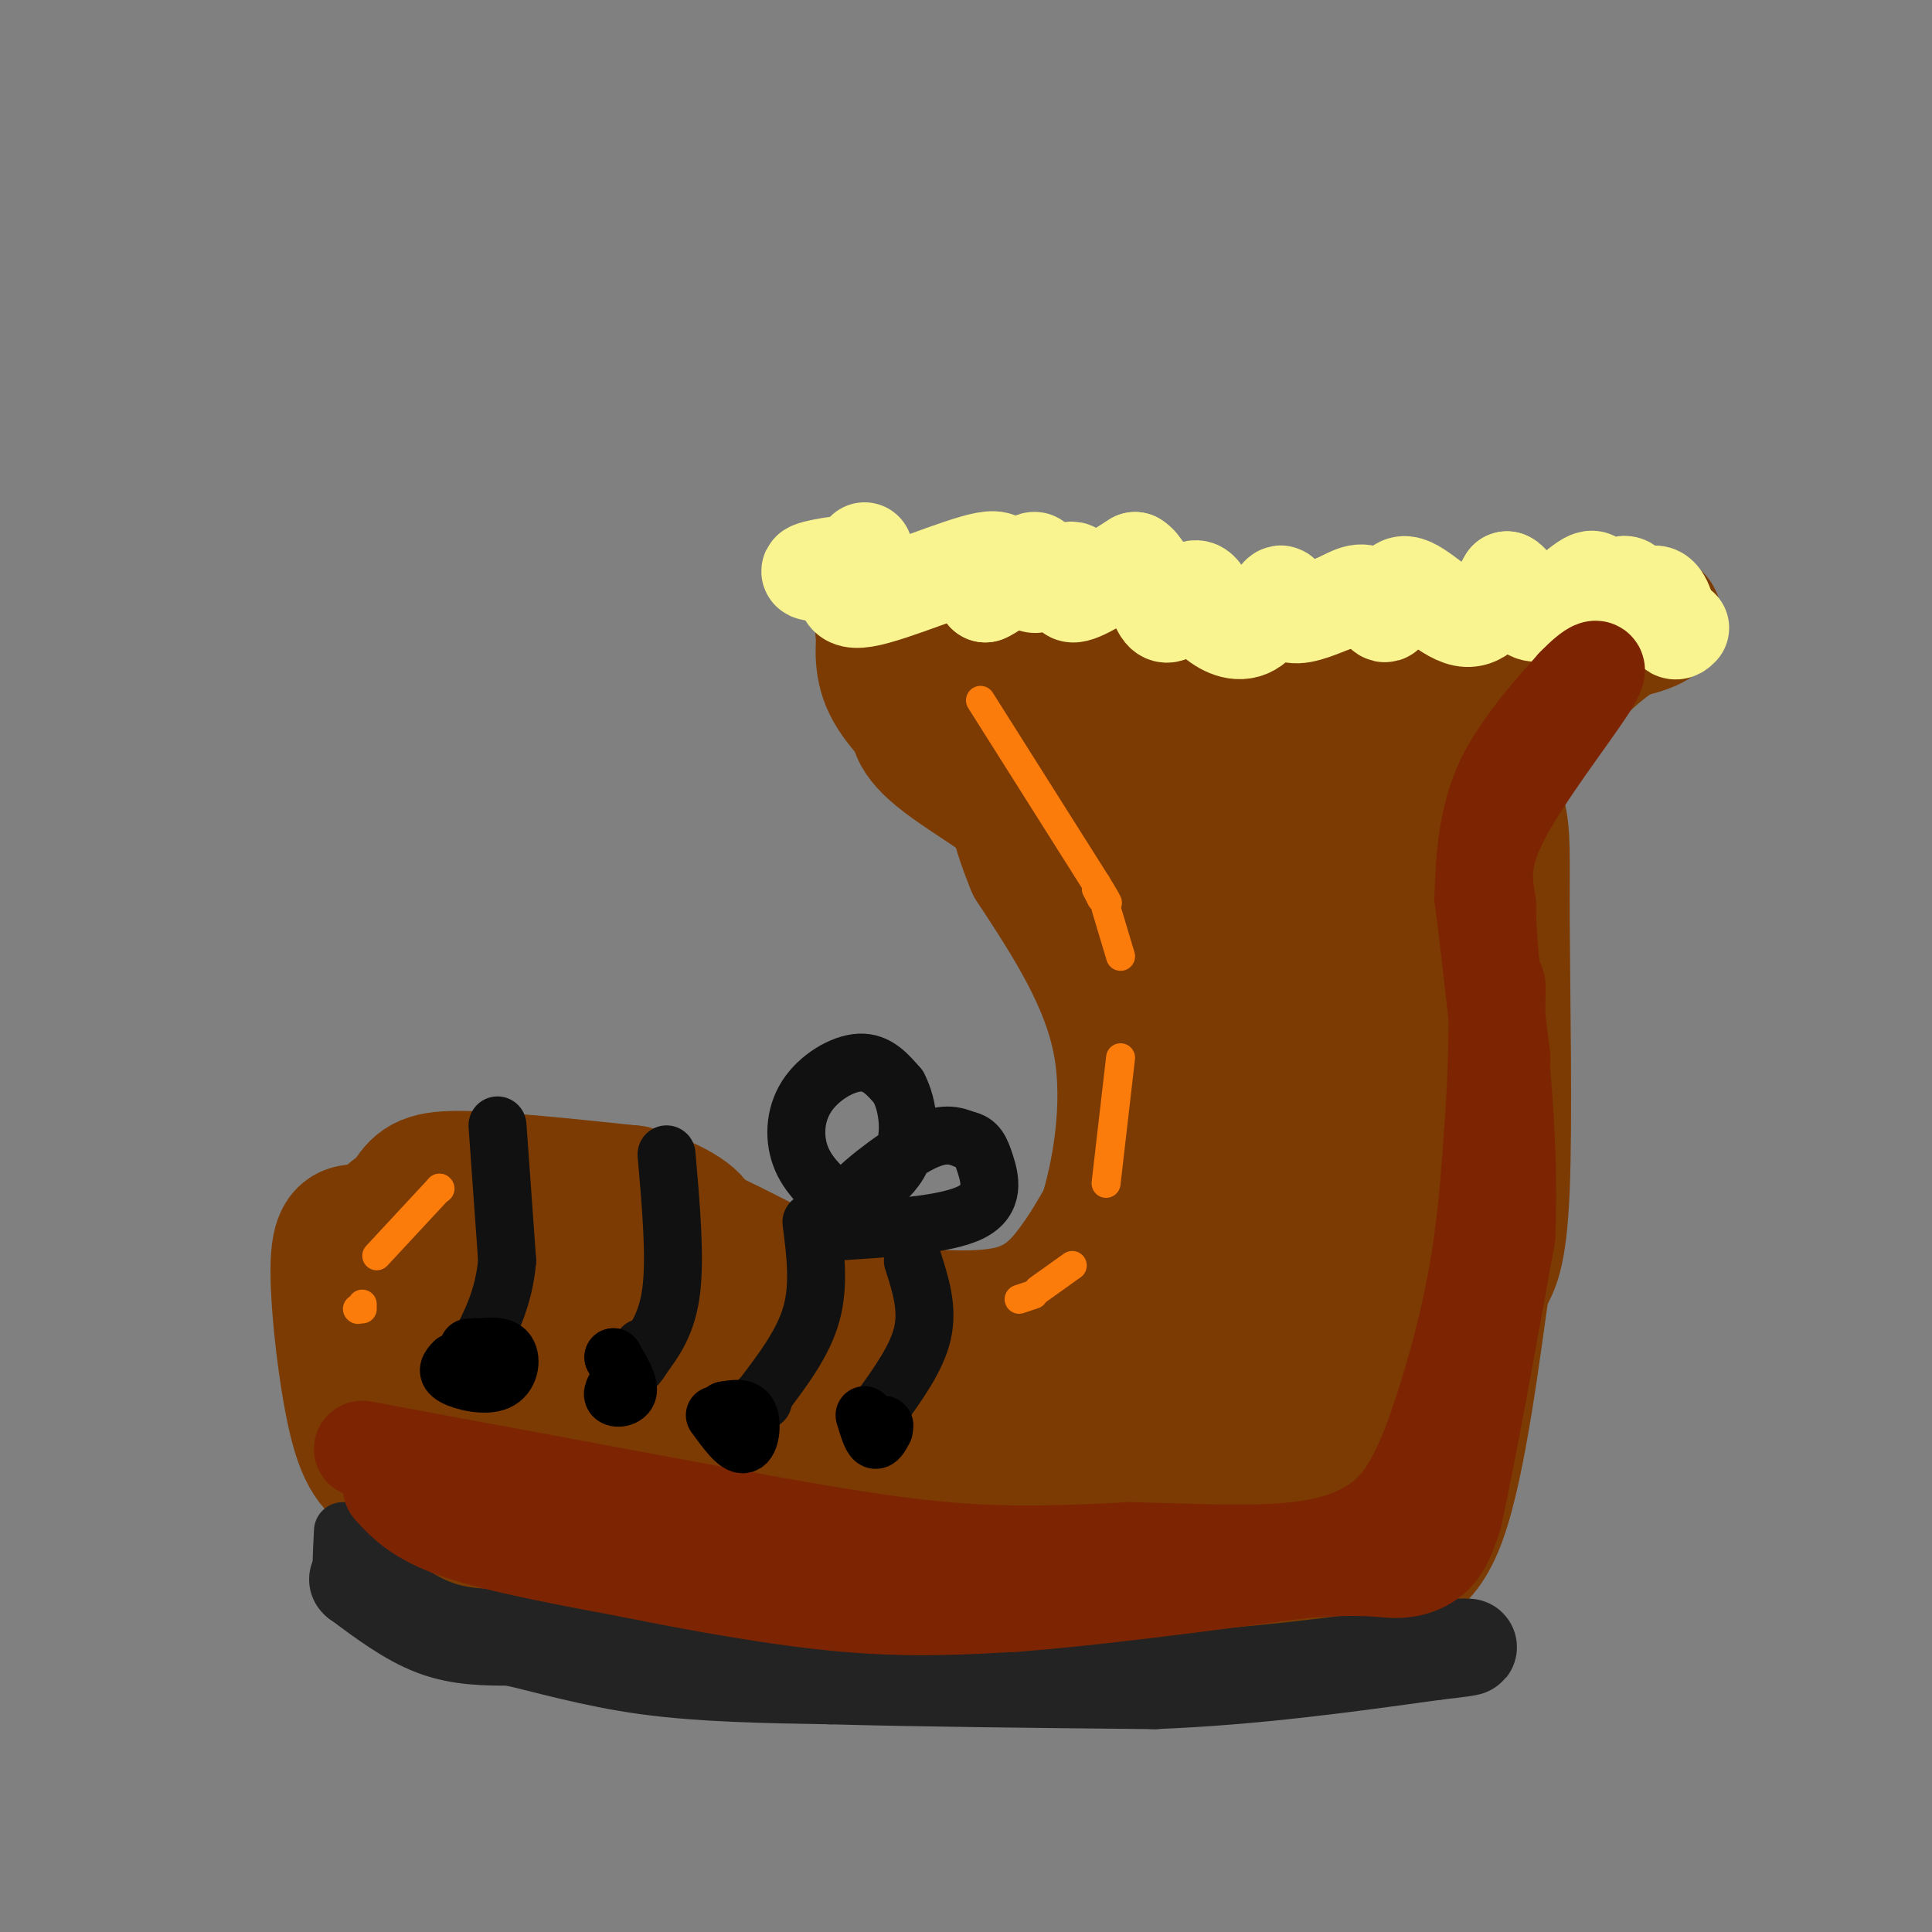 <svg viewBox='0 0 400 400' version='1.1' xmlns='http://www.w3.org/2000/svg' xmlns:xlink='http://www.w3.org/1999/xlink'><rect x="0" y="0" width="400" height="400" fill="#808080" stroke="none"/><g fill='none' stroke='rgb(124,59,2)' stroke-width='28' stroke-linecap='round' stroke-linejoin='round'><path d='M130,294c-0.192,1.897 -0.384,3.795 2,5c2.384,1.205 7.343,1.718 12,1c4.657,-0.718 9.011,-2.667 11,-6c1.989,-3.333 1.612,-8.051 2,-11c0.388,-2.949 1.539,-4.128 -4,-4c-5.539,0.128 -17.770,1.564 -30,3'/><path d='M123,282c-5.540,3.641 -4.390,11.242 -3,16c1.390,4.758 3.021,6.671 7,9c3.979,2.329 10.308,5.074 15,5c4.692,-0.074 7.749,-2.967 10,-6c2.251,-3.033 3.696,-6.205 4,-10c0.304,-3.795 -0.534,-8.214 0,-11c0.534,-2.786 2.438,-3.939 -4,-5c-6.438,-1.061 -21.219,-2.031 -36,-3'/><path d='M116,277c-7.509,-0.010 -8.283,1.464 -9,3c-0.717,1.536 -1.378,3.134 -2,7c-0.622,3.866 -1.207,9.999 1,15c2.207,5.001 7.205,8.870 10,11c2.795,2.130 3.388,2.519 8,0c4.612,-2.519 13.242,-7.947 19,-12c5.758,-4.053 8.645,-6.729 10,-9c1.355,-2.271 1.177,-4.135 1,-6'/><path d='M154,286c0.019,-1.853 -0.434,-3.485 -2,-6c-1.566,-2.515 -4.243,-5.912 -12,-6c-7.757,-0.088 -20.592,3.134 -27,5c-6.408,1.866 -6.388,2.376 -7,6c-0.612,3.624 -1.857,10.360 -2,14c-0.143,3.640 0.816,4.183 4,5c3.184,0.817 8.592,1.909 14,3'/><path d='M122,307c6.043,-0.154 14.152,-2.038 18,-5c3.848,-2.962 3.437,-7.002 3,-10c-0.437,-2.998 -0.899,-4.952 -3,-8c-2.101,-3.048 -5.842,-7.188 -11,-9c-5.158,-1.812 -11.735,-1.296 -16,-1c-4.265,0.296 -6.219,0.370 -7,5c-0.781,4.630 -0.391,13.815 0,23'/><path d='M106,302c1.365,5.912 4.777,9.192 10,11c5.223,1.808 12.256,2.144 17,0c4.744,-2.144 7.200,-6.770 7,-13c-0.200,-6.230 -3.057,-14.066 -3,-18c0.057,-3.934 3.029,-3.967 6,-4'/><path d='M143,278c12.489,-0.222 40.711,1.222 42,4c1.289,2.778 -24.356,6.889 -50,11'/><path d='M135,293c-15.113,-0.568 -27.895,-7.489 -37,-14c-9.105,-6.511 -14.533,-12.611 -16,-18c-1.467,-5.389 1.028,-10.066 3,-13c1.972,-2.934 3.421,-4.124 11,-4c7.579,0.124 21.290,1.562 35,3'/><path d='M131,247c9.150,2.397 14.525,6.890 12,7c-2.525,0.110 -12.949,-4.163 -26,-6c-13.051,-1.837 -28.729,-1.239 -35,3c-6.271,4.239 -3.136,12.120 0,20'/><path d='M82,271c0.967,8.115 3.383,18.402 10,26c6.617,7.598 17.435,12.507 22,13c4.565,0.493 2.876,-3.431 0,-11c-2.876,-7.569 -6.938,-18.785 -11,-30'/><path d='M103,269c-2.483,-6.740 -3.191,-8.590 0,-11c3.191,-2.410 10.282,-5.380 16,-7c5.718,-1.620 10.062,-1.892 18,1c7.938,2.892 19.469,8.946 31,15'/><path d='M168,267c7.663,3.344 11.322,4.206 18,5c6.678,0.794 16.375,1.522 23,0c6.625,-1.522 10.179,-5.292 13,-9c2.821,-3.708 4.911,-7.354 7,-11'/><path d='M229,252c2.556,-8.067 5.444,-22.733 3,-36c-2.444,-13.267 -10.222,-25.133 -18,-37'/><path d='M214,179c-3.911,-9.533 -4.689,-14.867 -3,-20c1.689,-5.133 5.844,-10.067 10,-15'/><path d='M221,144c5.419,-3.555 13.968,-4.943 23,-6c9.032,-1.057 18.547,-1.785 28,-1c9.453,0.785 18.844,3.081 24,6c5.156,2.919 6.078,6.459 7,10'/><path d='M303,153c2.620,4.367 5.671,10.284 7,15c1.329,4.716 0.935,8.231 1,23c0.065,14.769 0.590,40.791 0,55c-0.590,14.209 -2.295,16.604 -4,19'/><path d='M307,265c-1.956,13.400 -4.844,37.400 -9,49c-4.156,11.600 -9.578,10.800 -15,10'/><path d='M283,324c-1.321,2.321 2.875,3.125 -24,4c-26.875,0.875 -84.821,1.821 -116,0c-31.179,-1.821 -35.589,-6.411 -40,-11'/><path d='M103,317c-10.248,-3.725 -15.868,-7.537 -20,-10c-4.132,-2.463 -6.778,-3.578 -9,-12c-2.222,-8.422 -4.021,-24.152 -4,-32c0.021,-7.848 1.863,-7.814 4,-8c2.137,-0.186 4.568,-0.593 7,-1'/><path d='M81,254c2.098,-0.612 3.844,-1.643 14,1c10.156,2.643 28.721,8.960 45,19c16.279,10.040 30.271,23.805 42,29c11.729,5.195 21.196,1.822 28,-1c6.804,-2.822 10.944,-5.092 13,-7c2.056,-1.908 2.028,-3.454 2,-5'/><path d='M225,290c2.195,-4.853 6.681,-14.486 9,-23c2.319,-8.514 2.470,-15.907 3,-23c0.530,-7.093 1.437,-13.884 0,-24c-1.437,-10.116 -5.219,-23.558 -9,-37'/><path d='M228,183c-7.978,-10.867 -23.422,-19.533 -31,-25c-7.578,-5.467 -7.289,-7.733 -7,-10'/><path d='M190,148c1.381,-2.381 8.333,-3.333 24,-4c15.667,-0.667 40.048,-1.048 51,0c10.952,1.048 8.476,3.524 6,6'/><path d='M271,150c3.381,3.770 8.834,10.196 12,30c3.166,19.804 4.045,52.986 4,70c-0.045,17.014 -1.013,17.861 -5,25c-3.987,7.139 -10.994,20.569 -18,34'/><path d='M264,309c-29.200,3.822 -93.200,-3.622 -109,-6c-15.800,-2.378 16.600,0.311 49,3'/><path d='M204,306c12.733,1.622 20.067,4.178 31,3c10.933,-1.178 25.467,-6.089 40,-11'/><path d='M275,298c1.844,-3.083 -13.547,-5.290 -27,-5c-13.453,0.290 -24.968,3.078 -30,2c-5.032,-1.078 -3.581,-6.022 -6,-9c-2.419,-2.978 -8.710,-3.989 -15,-5'/><path d='M197,281c6.518,-0.426 30.313,1.007 40,1c9.687,-0.007 5.267,-1.456 4,-11c-1.267,-9.544 0.621,-27.185 1,-37c0.379,-9.815 -0.749,-11.804 -5,-22c-4.251,-10.196 -11.626,-28.598 -19,-47'/><path d='M218,165c-3.952,-11.881 -4.333,-18.083 -9,-23c-4.667,-4.917 -13.619,-8.548 -16,-10c-2.381,-1.452 1.810,-0.726 6,0'/><path d='M199,132c22.500,0.000 75.750,0.000 129,0'/><path d='M328,132c22.833,-2.560 15.417,-8.958 1,4c-14.417,12.958 -35.833,45.274 -46,66c-10.167,20.726 -9.083,29.863 -8,39'/><path d='M275,241c-2.750,23.262 -5.625,61.917 -9,51c-3.375,-10.917 -7.250,-71.405 -10,-101c-2.750,-29.595 -4.375,-28.298 -6,-27'/><path d='M250,164c0.456,-4.876 4.596,-3.565 7,-2c2.404,1.565 3.070,3.383 5,8c1.930,4.617 5.123,12.033 6,16c0.877,3.967 -0.561,4.483 -2,5'/><path d='M266,191c-2.201,-1.785 -6.703,-8.746 -14,-14c-7.297,-5.254 -17.388,-8.799 -23,-13c-5.612,-4.201 -6.746,-9.057 -13,-14c-6.254,-4.943 -17.627,-9.971 -29,-15'/><path d='M187,135c-5.321,-3.667 -4.125,-5.333 -4,-4c0.125,1.333 -0.821,5.667 1,10c1.821,4.333 6.411,8.667 11,13'/><path d='M195,154c0.000,0.000 0.100,0.100 0.1,0.1'/></g>
<g fill='none' stroke='rgb(17,17,17)' stroke-width='12' stroke-linecap='round' stroke-linejoin='round'><path d='M103,233c0.000,0.000 2.000,28.000 2,28'/><path d='M105,261c-0.667,7.667 -3.333,12.833 -6,18'/><path d='M99,279c0.000,0.000 0.100,0.100 0.1,0.1'/><path d='M138,239c0.917,10.500 1.833,21.000 1,28c-0.833,7.000 -3.417,10.500 -6,14'/><path d='M133,281c-1.500,2.667 -2.250,2.333 -3,2'/><path d='M130,283c0.000,0.000 3.000,-4.000 3,-4'/><path d='M168,253c0.833,6.500 1.667,13.000 0,19c-1.667,6.000 -5.833,11.500 -10,17'/><path d='M157,290c0.000,0.000 1.000,0.000 1,0'/><path d='M189,261c1.583,4.917 3.167,9.833 2,15c-1.167,5.167 -5.083,10.583 -9,16'/><path d='M182,292c0.000,0.000 0.100,0.100 0.1,0.1'/><path d='M175,250c-3.637,-2.994 -7.274,-5.988 -9,-10c-1.726,-4.012 -1.542,-9.042 1,-13c2.542,-3.958 7.440,-6.845 11,-7c3.560,-0.155 5.780,2.423 8,5'/><path d='M186,225c2.035,3.801 3.123,10.802 0,16c-3.123,5.198 -10.456,8.592 -10,7c0.456,-1.592 8.702,-8.169 14,-11c5.298,-2.831 7.649,-1.915 10,-1'/><path d='M200,236c2.298,0.429 3.042,2.000 4,5c0.958,3.000 2.131,7.429 -3,10c-5.131,2.571 -16.565,3.286 -28,4'/></g>
<g fill='none' stroke='rgb(35,35,35)' stroke-width='12' stroke-linecap='round' stroke-linejoin='round'><path d='M71,317c-0.250,4.917 -0.500,9.833 0,12c0.500,2.167 1.750,1.583 3,1'/><path d='M74,330c0.556,-3.356 0.444,-12.244 1,-14c0.556,-1.756 1.778,3.622 3,9'/><path d='M78,325c0.000,0.000 3.000,0.000 3,0'/></g>
<g fill='none' stroke='rgb(35,35,35)' stroke-width='20' stroke-linecap='round' stroke-linejoin='round'><path d='M74,327c5.333,4.000 10.667,8.000 16,10c5.333,2.000 10.667,2.000 16,2'/><path d='M106,339c7.022,1.556 16.578,4.444 28,6c11.422,1.556 24.711,1.778 38,2'/><path d='M172,347c17.500,0.500 42.250,0.750 67,1'/><path d='M239,348c20.833,-0.833 39.417,-3.417 58,-6'/><path d='M297,342c10.333,-1.167 7.167,-1.083 4,-1'/></g>
<g fill='none' stroke='rgb(249,244,144)' stroke-width='20' stroke-linecap='round' stroke-linejoin='round'><path d='M179,114c-2.512,3.435 -5.024,6.869 -4,7c1.024,0.131 5.583,-3.042 4,-4c-1.583,-0.958 -9.310,0.298 -11,1c-1.690,0.702 2.655,0.851 7,1'/><path d='M175,119c0.500,1.845 -1.750,5.958 4,5c5.750,-0.958 19.500,-6.988 25,-8c5.500,-1.012 2.750,2.994 0,7'/><path d='M204,123c2.406,-0.882 8.421,-6.587 10,-7c1.579,-0.413 -1.278,4.467 0,5c1.278,0.533 6.690,-3.279 8,-3c1.310,0.279 -1.483,4.651 0,5c1.483,0.349 7.241,-3.326 13,-7'/><path d='M235,116c3.060,1.774 4.208,9.708 6,11c1.792,1.292 4.226,-4.060 6,-5c1.774,-0.940 2.887,2.530 4,6'/><path d='M251,128c2.070,1.876 5.246,3.565 8,2c2.754,-1.565 5.088,-6.383 6,-7c0.912,-0.617 0.404,2.967 2,4c1.596,1.033 5.298,-0.483 9,-2'/><path d='M276,125c2.756,-1.139 5.147,-2.988 7,-2c1.853,0.988 3.167,4.811 4,4c0.833,-0.811 1.186,-6.257 4,-6c2.814,0.257 8.090,6.216 12,7c3.910,0.784 6.455,-3.608 9,-8'/><path d='M312,120c2.097,0.854 2.838,6.988 6,7c3.162,0.012 8.744,-6.100 11,-7c2.256,-0.900 1.184,3.412 2,4c0.816,0.588 3.519,-2.546 5,-3c1.481,-0.454 1.741,1.773 2,4'/><path d='M338,125c1.289,-0.133 3.511,-2.467 5,-2c1.489,0.467 2.244,3.733 3,7'/><path d='M346,130c0.833,1.167 1.417,0.583 2,0'/></g>
<g fill='none' stroke='rgb(125,37,2)' stroke-width='20' stroke-linecap='round' stroke-linejoin='round'><path d='M81,308c2.833,3.083 5.667,6.167 14,9c8.333,2.833 22.167,5.417 36,8'/><path d='M131,325c13.822,2.800 30.378,5.800 44,7c13.622,1.200 24.311,0.600 35,0'/><path d='M210,332c15.833,-1.167 37.917,-4.083 60,-7'/><path d='M270,325c13.155,-1.000 16.042,0.000 19,0c2.958,0.000 5.988,-1.000 8,-3c2.012,-2.000 3.006,-5.000 4,-8'/><path d='M301,314c2.500,-11.000 6.750,-34.500 11,-58'/><path d='M312,256c1.000,-21.333 -2.000,-45.667 -5,-70'/><path d='M307,186c0.244,-16.667 3.356,-23.333 7,-29c3.644,-5.667 7.822,-10.333 12,-15'/><path d='M326,142c3.571,-3.714 6.500,-5.500 3,0c-3.500,5.500 -13.429,18.286 -18,27c-4.571,8.714 -3.786,13.357 -3,18'/><path d='M308,187c0.000,8.333 1.500,20.167 3,32'/><path d='M75,300c0.000,0.000 70.000,13.000 70,13'/><path d='M145,313c20.533,3.800 36.867,6.800 51,8c14.133,1.200 26.067,0.600 38,0'/><path d='M234,321c12.536,0.274 24.875,0.958 34,0c9.125,-0.958 15.036,-3.560 19,-7c3.964,-3.440 5.982,-7.720 8,-12'/><path d='M295,302c3.289,-7.911 7.511,-21.689 10,-34c2.489,-12.311 3.244,-23.156 4,-34'/><path d='M309,234c0.833,-10.667 0.917,-20.333 1,-30'/></g>
<g fill='none' stroke='rgb(251,123,11)' stroke-width='6' stroke-linecap='round' stroke-linejoin='round'><path d='M203,145c0.000,0.000 24.000,38.000 24,38'/><path d='M227,183c4.000,6.500 2.000,3.750 0,1'/><path d='M227,184c0.000,0.000 1.000,2.000 1,2'/><path d='M229,188c0.000,0.000 3.000,10.000 3,10'/><path d='M232,219c0.000,0.000 -3.000,26.000 -3,26'/><path d='M222,262c0.000,0.000 -7.000,5.000 -7,5'/><path d='M214,268c0.000,0.000 -3.000,1.000 -3,1'/><path d='M78,260c0.000,0.000 13.000,-14.000 13,-14'/><path d='M91,246c0.000,0.000 0.100,0.100 0.1,0.1'/><path d='M75,270c0.000,0.000 0.000,1.000 0,1'/><path d='M74,271c0.000,0.000 0.100,0.100 0.1,0.1'/></g>
<g fill='none' stroke='rgb(0,0,0)' stroke-width='12' stroke-linecap='round' stroke-linejoin='round'><path d='M94,282c-0.923,0.982 -1.845,1.964 0,3c1.845,1.036 6.458,2.125 9,1c2.542,-1.125 3.012,-4.464 2,-6c-1.012,-1.536 -3.506,-1.268 -6,-1'/><path d='M99,279c-1.000,-0.167 -0.500,-0.083 0,0'/><path d='M97,279c0.000,0.000 1.000,0.000 1,0'/><path d='M129,285c-1.244,1.644 -2.489,3.289 -2,4c0.489,0.711 2.711,0.489 3,-1c0.289,-1.489 -1.356,-4.244 -3,-7'/><path d='M127,281c0.000,0.000 0.100,0.100 0.1,0.1'/><path d='M148,293c2.311,3.178 4.622,6.356 6,6c1.378,-0.356 1.822,-4.244 1,-6c-0.822,-1.756 -2.911,-1.378 -5,-1'/><path d='M150,292c0.000,0.000 1.000,0.000 1,0'/><path d='M179,293c0.667,2.250 1.333,4.500 2,5c0.667,0.500 1.333,-0.750 2,-2'/><path d='M183,295c0.000,0.000 0.100,0.100 0.1,0.1'/></g>
</svg>
